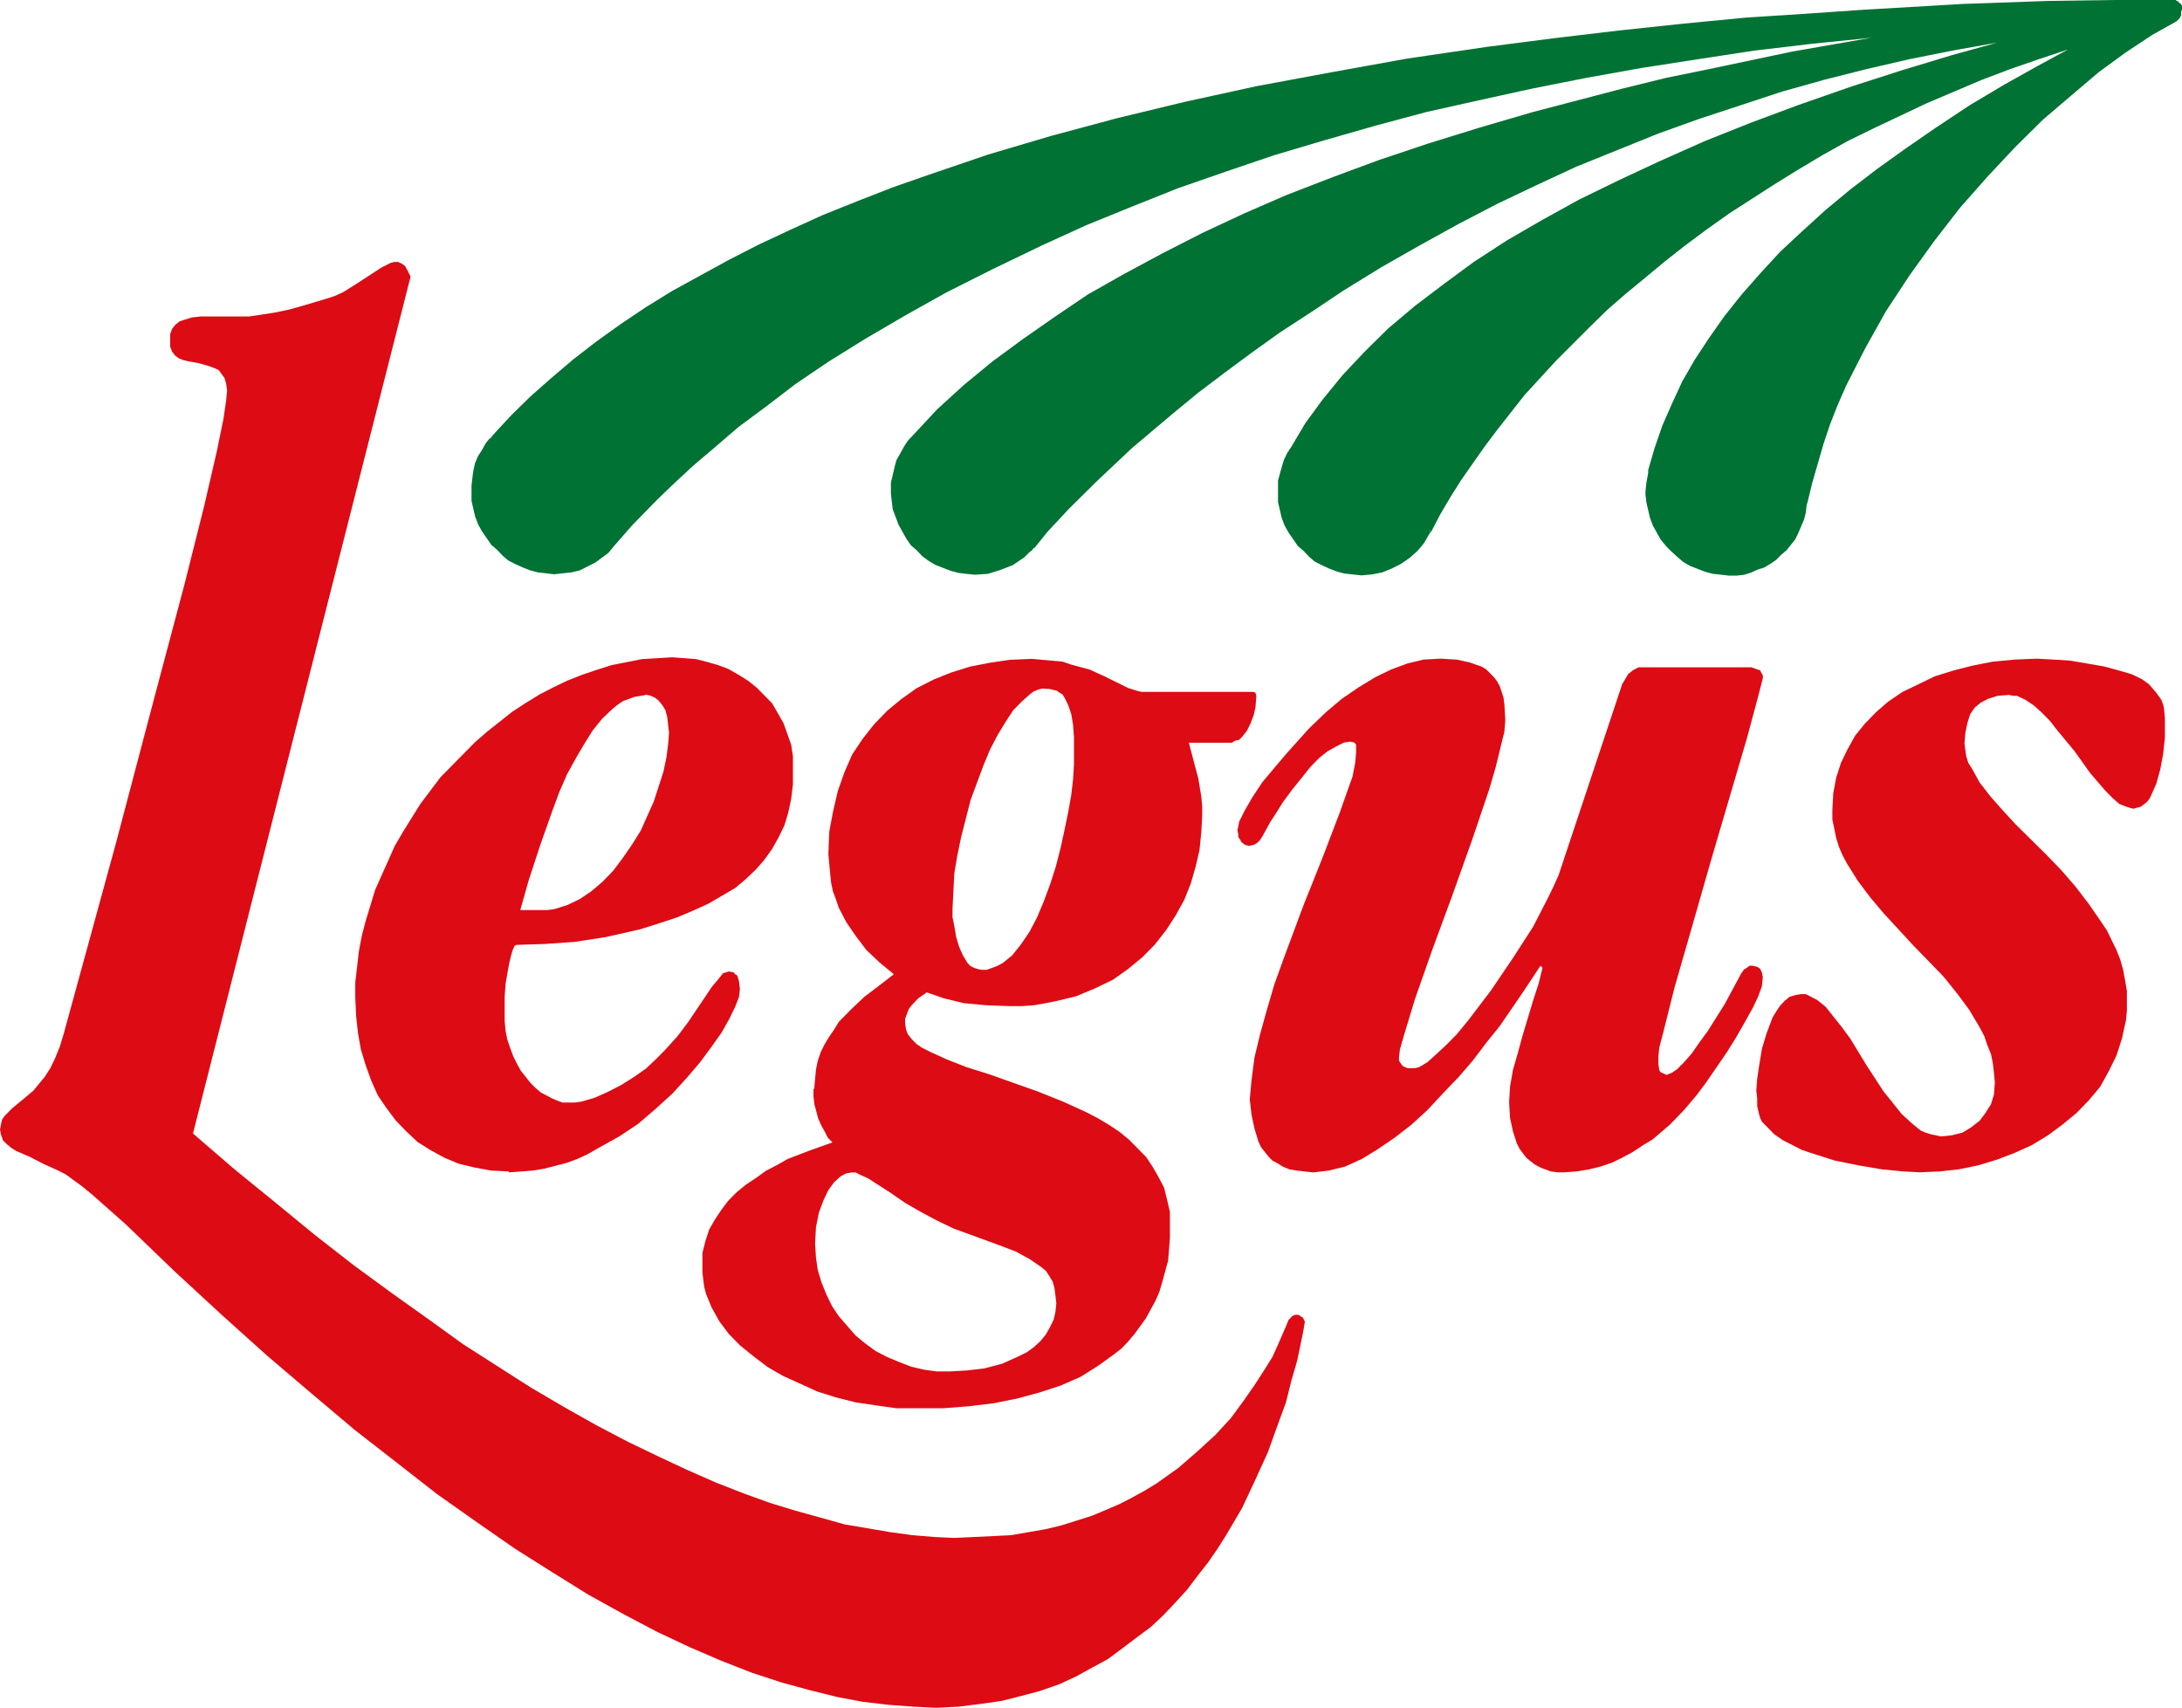 <svg id="Logo_legus" xmlns="http://www.w3.org/2000/svg" width="394.619" height="308.868" viewBox="0 0 394.619 308.868">
  <path id="Caminho_1800" data-name="Caminho 1800" d="M64.8,31.66h0l-.163.166h0l.163-.166Z" transform="translate(168.245 49.205)" fill="#007234" fill-rule="evenodd"/>
  <path id="Caminho_1801" data-name="Caminho 1801" d="M337.824,13.849h0v-.373h0v-.166h0v-.166h0l-.163-.166h0v-.166H337.5l-.163-.166h0l-.163-.166h0l-.163-.166h-.163l-.163-.166H325.7l-11.879.166-15.471.539-18.41,1.078-10.124.7-10.818.7-11.185,1.078-11.675,1.243-11.879,1.409-12.206,1.575h0L197.6,22.761l-13.757,2.487-13.389,2.487-12.9,2.818-12.369,2.984-11.879,3.191-11.348,3.357-10.818,3.689h0l-6.531,2.28-6.368,2.487-6.2,2.487L86.2,53.681l-5.674,2.653-5.511,2.818L69.873,61.97l-5.143,2.818-4.817,2.984-4.45,2.984-4.45,3.191L46.89,77.14,42.931,80.5l-3.8,3.357-3.429,3.357L32.44,90.735h0l-.694.87h0l.163-.373h0l-.857,1.078-.694,1.243-.694,1.078-.531,1.243-.327,1.409-.163,1.243-.163,1.409v1.409h0v1.409l.327,1.409.327,1.409.531,1.409.694,1.243.857,1.243.857,1.243,1.021.87,1.021,1.078,1.021.87,1.388.7,1.184.539,1.388.539,1.388.373,1.551.166,1.388.166h0l1.551-.166,1.551-.166,1.551-.373,1.388-.7,1.388-.7,1.184-.87,1.184-.87,1.021-1.243h0l.327-.373h0L57.5,107.19l4.654-4.766L65.1,99.6l3.429-3.191,3.96-3.357,4.286-3.689,4.98-3.689,5.307-4.062,6-4.062,6.531-4.062,7.225-4.228,7.552-4.228,8.409-4.228,8.777-4.228h0l8.083-3.689,8.246-3.357,8.409-3.357,8.613-2.984,8.777-2.984,8.94-2.653,9.266-2.653,9.266-2.487,9.471-2.114,9.634-2.114,9.8-1.948,9.96-1.782,10.124-1.575,10.328-1.575,10.491-1.243,10.654-1.078h0l-14.247,2.487-15.145,3.191-7.715,1.575-7.919,1.948L228.5,30.3l-8.083,2.114h0l-9.634,2.818-9.1,2.818-8.94,2.984-8.613,3.191-8.246,3.191-7.715,3.357L160.618,54.3l-7.225,3.689-6.858,3.689L140,65.369l-6,4.062-5.837,4.062-5.511,4.062-5.143,4.228-4.817,4.393-4.286,4.6h0l-1.021,1.078-.694,1.078L106,94.175l-.694,1.243-.327,1.243-.327,1.409-.327,1.409v1.409h0v.539h0l.163,1.409.163,1.409.531,1.409.531,1.409.694,1.243.694,1.243.857,1.243,1.021.87L110,112.744l1.184.87,1.184.7,1.388.539,1.388.539,1.388.373,1.388.166,1.551.166h0l2.408-.166,2.245-.7,2.245-.87,2.082-1.409h0l.531-.539.163-.166h0l.163-.166.694-.539h0v-.166h0l.327-.166h0l2.408-2.984,3.8-4.062,4.98-4.932,6.368-6.01,7.715-6.507,4.286-3.523,4.654-3.523,4.98-3.689,5.143-3.689,5.674-3.689,5.837-3.9h0l6.858-4.228,6.858-3.9,7.062-3.9L214.013,49l7.062-3.357,7.225-3.357,7.389-2.984,7.389-2.984,7.389-2.653,7.552-2.487,7.552-2.487,7.552-2.114,7.715-1.948,7.715-1.782,7.919-1.575,7.919-1.409h0l-8.246,2.28-8.777,2.653L278.1,27.776l-9.634,3.357h0L259.9,34.324l-8.409,3.357L243.567,41.2l-7.552,3.523-7.225,3.523L222.1,51.94l-6.368,3.689-6,3.9-5.511,4.062-5.143,3.9-4.817,4.062-4.286,4.228L186.009,80l-3.592,4.393-3.1,4.228-2.735,4.6h0l-.163.166h0l-.327.7h0l.163-.539h0l-.857,1.782-.531,1.782-.531,1.948v1.948h0v.539h0v1.409l.327,1.409.327,1.409.531,1.409.694,1.243.857,1.243.857,1.243,1.021.87,1.021,1.078,1.021.87,1.388.7,1.184.539,1.388.539,1.388.373,1.551.166,1.551.166h0l1.878-.166,1.878-.373,1.714-.7,1.715-.87,1.551-1.078,1.388-1.243,1.184-1.409,1.021-1.782h0l.327-.373h0l1.551-2.984,1.878-3.191,1.878-2.984,2.082-2.984,2.245-3.191,2.245-2.984,4.98-6.342,5.674-6.176,6-6.01,3.266-3.191,3.429-2.984,3.429-2.818,3.592-2.984,3.8-2.984,3.8-2.818,3.96-2.818,4.123-2.653,4.123-2.653,4.286-2.653,4.45-2.653,4.45-2.487,4.654-2.28,4.817-2.28,4.817-2.28,4.98-2.114,4.98-2.114,5.143-1.948,5.143-1.782,5.348-1.782h0L311.7,24.087l-6,3.357-6.2,3.689-6.368,4.228h0l-5.348,3.689-5.143,3.689-4.817,3.689-4.45,3.689-4.286,3.9-3.96,3.689-3.592,3.9-3.429,3.9-3.1,3.9-2.735,3.9-2.572,3.9-2.245,3.9-1.878,4.062-1.714,3.9L242.465,93.1l-1.184,4.062h0V97.7h0l-.327,1.782-.163,1.575h0v.539h0l.163,1.409.327,1.409.327,1.409.531,1.409.694,1.243.694,1.243,1.021,1.243.857.87,1.184,1.078,1.021.87,1.184.7,1.388.539,1.388.539,1.388.373,1.551.166,1.388.166h1.388l1.388-.166,1.184-.373,1.184-.539,1.184-.373,1.184-.7,1.021-.7.857-.87,1.021-.87.694-.87.857-1.078.531-1.078.531-1.243.531-1.243.327-1.243.163-1.409h0l.163-.539h0l.857-3.523,1.021-3.523L273,92.393l1.184-3.523,1.388-3.523,1.551-3.523,1.714-3.357,1.715-3.357,1.878-3.357,1.878-3.357,4.286-6.507,4.449-6.176L297.7,49.7l4.98-5.637,4.98-5.305,4.98-4.932,5.143-4.393,4.98-4.228,4.817-3.523,4.817-3.191L336.844,16h0l.163-.166h0l.163-.166h0l.163-.166h0l.163-.166h0v-.166h0l.163-.166h0v-.166h0v-.166h0v-.332h0ZM201.889,108.184h-.163l.163-.166h0v.166Z" transform="translate(56.796 -12.15)" fill="#007234" fill-rule="evenodd"/>
  <path id="Caminho_1802" data-name="Caminho 1802" d="M51.048,134h0l2.245-.166,2.082-.166,2.082-.332,2.082-.539,2.082-.539,1.878-.7,1.878-.87,1.878-1.078,3.8-2.114,3.429-2.28,3.1-2.653,3.1-2.818,2.572-2.818,2.408-2.818,2.082-2.818,1.878-2.653,1.388-2.487,1.021-2.114.694-1.782.163-1.409h0l-.163-1.409L92.4,98.359l-.327-.166-.327-.373-.857-.166h0l-.531.166-.531.166-.857,1.078-1.184,1.409L86.6,102.256l-3.1,4.6-1.878,2.487-2.245,2.487h0L77.826,113.4l-1.878,1.782L73.7,116.762l-2.245,1.409-2.408,1.243-2.408,1.078-2.408.7-1.184.166H60.8l-1.021-.373-.857-.373-1.021-.539-1.021-.539-1.021-.87-.857-.87-.857-1.078-.857-1.078L52.6,114.4,51.9,112.99l-.531-1.409-.531-1.575-.327-1.575-.163-1.782V104.7h0v-2.487l.163-2.28.327-1.948L51.17,96.2l.327-1.409.327-1.078.327-.7.327-.166h0l5.143-.166,5.348-.373,5.674-.87,6.2-1.409h0l3.429-1.078,3.266-1.078L84.48,86.63l2.735-1.243,2.408-1.409,2.408-1.409,1.878-1.575,1.878-1.782,1.551-1.782,1.388-1.948,1.184-2.114,1.021-2.114.694-2.28.531-2.487.327-2.653V61.015h0v-2.28l-.327-2.114-.694-1.948-.694-1.948-1.021-1.782-1.021-1.782-1.388-1.409-1.388-1.409L94.4,45.1l-1.714-1.078-1.878-1.078-1.878-.7L87.052,41.7l-2.082-.539L82.888,41l-2.245-.166h0L77.908,41l-2.735.166-2.735.539-2.735.539-2.735.87-2.572.87-2.735,1.078L59.089,46.3l-2.408,1.243L54.109,49.12,51.7,50.695l-2.245,1.782L47.21,54.259l-2.245,1.948-2.082,2.114L40.8,60.435,38.72,62.549l-1.714,2.28-1.878,2.487L33.576,69.8l-1.551,2.487-1.551,2.653L29.29,77.594l-1.184,2.653L26.922,82.9l-.857,2.818-.857,2.818-.694,2.653-.531,2.818-.327,2.818-.327,2.818v2.818h0l.163,3.357.327,2.984.531,2.984.857,2.818,1.021,2.818,1.184,2.653,1.551,2.28,1.714,2.28,1.878,1.948,2.082,1.948,2.245,1.409,2.572,1.409,2.572,1.078,2.939.7,2.939.539,3.266.166h0ZM75.785,47.586h0l.857.166.857.373.694.539.694.87.531.87.327,1.243.163,1.409.163,1.409h0l-.163,2.114-.327,2.487-.531,2.487-.857,2.653-.857,2.653-1.184,2.653-1.184,2.653-1.551,2.487L71.7,77.138l-1.714,2.28-1.878,1.948-2.082,1.782-2.082,1.409L61.7,85.635l-1.184.373-1.184.373-1.184.166H53.17l1.551-5.471L56.8,74.734l2.245-6.341L60.232,65.2,61.62,62.01l1.551-2.818,1.551-2.653,1.551-2.487,1.714-2.114,1.878-1.782.857-.7,1.021-.7,1.021-.373L73.785,48l1.021-.166,1.021-.166h0Z" transform="translate(40.923 78.042)" fill="#dd0b14" fill-rule="evenodd"/>
  <path id="Caminho_1803" data-name="Caminho 1803" d="M58.794,118.615h0v1.409l.163,1.409.327,1.243.327,1.243.531,1.243.694,1.243.531,1.078.857.87h0l-3.96,1.409-4.123,1.575-1.878,1.078-2.082,1.078-1.714,1.243-1.878,1.243-1.714,1.409-1.551,1.575-1.184,1.575-1.184,1.782L39.935,144.1l-.694,2.114-.531,2.114v2.114h0v1.409l.163,1.409.163,1.243.327,1.243,1.021,2.487,1.388,2.487,1.714,2.28,2.082,2.114,2.408,1.948,2.572,1.948,2.735,1.575,3.1,1.409,3.1,1.409,3.429,1.078,3.429.87,3.592.539,3.8.539h8.613L87,176.061l4.45-.539,4.286-.87,3.96-1.078,3.8-1.243,3.592-1.575,3.1-1.948,2.939-2.114,1.388-1.078,1.184-1.243,1.184-1.409,1.021-1.409,1.021-1.409.857-1.575.857-1.575.694-1.575.531-1.782.531-1.948.531-1.948.163-1.948.163-2.114V143.4h0v-2.487l-.531-2.28-.531-2.114-1.021-1.948-1.021-1.782-1.184-1.782-1.551-1.575-1.551-1.575-1.715-1.409L112.27,125.2l-2.082-1.243-2.082-1.078-4.286-1.948-4.45-1.782-4.45-1.575L90.471,116l-3.96-1.243-3.592-1.409-3.1-1.409-1.388-.7-1.021-.7-.857-.87-.694-.87-.327-.87-.163-1.078h0v-.87l.327-.87.327-.87.531-.7,1.184-1.243,1.551-1.078h0l3.1,1.078,3.592.87,3.96.373,4.45.166h2.082l2.245-.166,2.082-.373,1.878-.373,3.592-.87L109.7,100.5l3.266-1.575,2.735-1.948,2.572-2.114,2.245-2.28,2.082-2.653,1.715-2.653,1.551-2.818,1.184-2.984.857-2.984.694-2.984.327-3.191.163-2.984h0V67.551l-.163-1.782-.531-3.191L126.68,56.07H134.4l.694-.373.694-.166.531-.539.857-1.078.694-1.409L138.4,51.1l.327-1.409.163-2.114h0l-.163-.539-.327-.166H118.107l-.694-.166-1.714-.539-4.286-2.114-2.735-1.243-3.266-.87-1.551-.539-1.878-.166-1.878-.166L98.227,40.9h0l-3.96.166-3.592.539-3.592.7-3.429,1.078-3.1,1.243-3.1,1.575-2.735,1.948-2.572,2.114-2.408,2.487-2.082,2.653-1.878,2.818-1.388,3.191L63.2,64.774l-.857,3.689-.694,3.689-.163,4.062h0L61.652,78l.163,1.782.163,1.575.327,1.575.531,1.409.531,1.575,1.388,2.653,1.714,2.487,1.878,2.487,2.408,2.28,2.572,2.114h0l-2.735,2.114-2.572,1.948-2.408,2.28-2.245,2.28-.857,1.409-.857,1.243-.857,1.409-.694,1.409L59.57,113.6l-.327,1.575-.163,1.782-.163,1.782h0ZM100.717,46.33h.694l.694.166.694.166.531.373.531.332.327.539.694,1.409.531,1.575.327,1.948.163,2.28v2.653h0v2.28l-.163,2.653-.327,2.818-.531,2.984-.694,3.357-.694,3.191-.857,3.357L101.616,81.6l-1.184,3.191-1.184,2.818L97.86,90.264l-1.551,2.28-1.551,1.948-.857.7-.857.7-1.021.539-.857.332-1.021.373H89.124l-.694-.166-.531-.166-.694-.332-.531-.539-.857-1.409-.694-1.575-.531-1.782-.327-1.948-.327-1.575V86.078h0l.163-3.191.163-3.191L84.8,76.5l.694-3.357.857-3.357.857-3.357,1.184-3.191,1.184-3.191,1.184-2.818,1.388-2.653,1.388-2.28,1.388-2.114,1.551-1.575,1.388-1.243.694-.539.857-.373.694-.166h.694ZM84.389,144.022h0L92.1,146.84l3.266,1.243,2.572,1.409,1.021.7,1.021.7.857.7.694,1.078.531.87.327,1.243.163,1.243.163,1.409h0l-.163,1.575-.327,1.409-.694,1.409-.694,1.243-1.02,1.243-1.184,1.078-1.184.87-1.388.7-1.551.7-1.551.7-3.266.87-3.266.373-2.939.166H81.082l-2.408-.332-2.245-.539-2.245-.87-2.082-.87-2.082-1.078L68.142,164.7,66.428,163.3l-1.551-1.782-1.551-1.782-1.184-1.782-1.021-2.114-.857-2.114-.694-2.28-.327-2.28-.163-2.487h0l.163-2.984.531-2.653.857-2.28.857-1.782,1.021-1.409,1.184-1.078,1.021-.539,1.021-.166h.694l.694.373,1.551.7,4.123,2.653,2.572,1.782,2.735,1.575,2.939,1.575,3.266,1.575h0Z" transform="translate(88.326 78.262)" fill="#dd0b14" fill-rule="evenodd"/>
  <path id="Caminho_1804" data-name="Caminho 1804" d="M155.564,96.43h-.531l-.49.373-.531.332-.49.7-2.939,5.471h0l-3.1,4.932-1.551,2.114-1.347,1.948-1.388,1.575-1.225,1.243-1.021.7-.49.166-.367.207h0l-.49-.207-.367-.166-.327-.166-.2-.373-.163-1.036v-1.409h0l.163-1.575.694-2.653,2.082-8.29,3.1-10.776,3.429-11.978,6.531-22.216,2.041-7.585.857-3.357h0v-.5l-.327-.539L156.952,43l-.531-.166-1.021-.373H134.949l-1.02.539-.857.7-.531.912-.531.87L120.5,80.058h0l-.857,1.907-1.021,2.114-2.735,5.305-3.633,5.637-3.96,5.844-4.123,5.43-2.041,2.487-1.919,1.948-1.878,1.741-1.551,1.409-1.551.912-.694.166H93.189l-.857-.373-.531-.7-.163-.332v-.539h0L91.8,111.6l.694-2.445,2.041-6.715,3.1-8.828,3.633-9.865,3.592-10.072,3.1-9.16,1.184-4.062.857-3.523.694-2.818L110.865,52h0L110.7,49.18l-.163-1.243-.327-1.036-.367-1.078-.49-.87-.531-.7-.694-.7-.694-.7-.857-.539-1.021-.332-1.021-.373-2.408-.539L99.19,40.89h0l-3.1.166-2.9.7L90.25,42.838l-2.9,1.409L84.413,46.03l-3.1,2.114-2.9,2.445-3.1,2.984h0l-4.123,4.6-2.245,2.653L66.9,63.272l-1.755,2.653L63.8,68.245l-1.061,2.114-.163.87-.163.7h0l.163.7v.539l.367.5.163.373.694.539.694.166h0l.857-.166L66,74.214l.531-.539.531-.87,1.347-2.445,1.061-1.616,1.184-1.907h0l1.714-2.321L74.085,62.4l1.551-1.948,1.551-1.575,1.551-1.243,1.551-.87,1.388-.7,1.184-.166h0l.694.166.327.373v1.409h0l-.163,1.907-.49,2.487L82.167,65.22l-1.184,3.357-3.1,8.124-3.592,8.994-3.47,9.326L69.1,99.787l-1.347,4.6-1.225,4.393-1.021,4.228-.531,4.062-.327,3.523h0l.327,2.819.531,2.487.694,2.28.49,1.078.694.87.694.87.694.7,1.021.539.857.539,1.225.5,1.347.207,1.388.166,1.551.166h0l1.388-.166,1.347-.166,1.551-.373,1.388-.332,3.1-1.409,2.9-1.782,3.1-2.114,2.939-2.28,2.9-2.653,2.776-2.984,2.9-3.026,2.572-2.984,2.408-3.191,2.408-2.984,4.123-6.01,3.266-4.932.367.373h0l-.694,2.818-1.021,3.15-1.919,6.383-.857,3.15-.857,2.984-.531,3.026-.163,2.818h0l.163,2.818.531,2.445.694,2.155.531,1.036.653.87.531.7.857.7.694.539,1.021.539.857.332,1.021.373,1.225.166h1.184l2.245-.166,2.245-.373,2.041-.5,2.082-.7,1.878-.912,1.919-1.036,1.878-1.243,1.715-1.036,3.1-2.653,2.572-2.653,2.245-2.653,1.714-2.28h0l3.756-5.471,1.755-2.818,1.51-2.653,1.388-2.487,1.021-2.114.694-1.907.163-1.616h0l-.163-.87-.327-.7-.531-.332-.857-.207Z" transform="translate(161.372 78.231)" fill="#dd0b14" fill-rule="evenodd"/>
  <path id="Caminho_1805" data-name="Caminho 1805" d="M156.388,45.491h0l-.531-.373-.694-.5-1.878-.912-2.408-.7-2.572-.7-3.1-.539-2.9-.5-3.1-.207-3.1-.166h0l-3.96.166-3.96.373-3.592.7-3.429.87-3.47,1.078-2.9,1.409L111.852,46.9l-2.572,1.741-2.245,1.948L104.994,52.7l-1.714,2.114L101.892,57.3l-1.184,2.445L99.851,62.4,99.32,65.22l-.163,3.026h0v1.741l.327,1.575.367,1.782.49,1.575.694,1.616.857,1.575,1.878,2.984,2.245,2.984,2.408,2.86,5.348,5.8,2.735,2.818,2.735,2.818,2.408,2.984,2.245,3.026,1.878,3.15.857,1.616.531,1.575.694,1.741.327,1.616.2,1.741.163,1.782h0l-.163,2.114-.531,1.741-1.021,1.616-1.061,1.409-1.551,1.2-1.51.912-1.919.5-2.041.207h0l-.857-.207-.857-.166-1.061-.332-.857-.373-1.715-1.409-1.715-1.575-1.551-1.948-1.714-2.114-3.1-4.766-2.9-4.766-1.551-2.114L99.32,105.59l-1.388-1.741-1.551-1.243-.653-.332-.694-.373-.694-.332h-.857l-1.021.166-1.061.332-.857.7-.857.912-.694,1.036-.653,1.078-.531,1.409-.531,1.409-.857,2.818-.49,2.984-.367,2.487-.163,2.114h0l.163,1.409v1.409l.367,1.575.163.539.327.7h0l1.021,1.036,1.225,1.243,1.551,1.078,1.714.87,1.714.87,2.082.7,3.919,1.243,4.327.87,4.123.7,3.756.373,3.1.166h0l3.633-.166,3.429-.373,3.429-.7,3.429-1.036,3.266-1.243,3.1-1.409,2.939-1.782,2.572-1.907,2.572-2.114,2.245-2.321,2.041-2.445,1.551-2.818,1.388-2.818,1.021-3.191.327-1.575.367-1.616.163-1.741v-1.575h0v-1.948l-.327-1.948-.367-1.948-.49-1.741-.694-1.782-.857-1.741-.857-1.782-1.061-1.575-2.2-3.191-2.408-3.15-2.613-3.026-2.735-2.818L132.3,70.857,129.9,68.245l-2.2-2.487-1.919-2.487-1.347-2.445-.694-1.078-.367-1.2-.163-1.078-.163-1.243h0l.163-1.907.367-1.782.49-1.575.857-1.243,1.061-.87,1.347-.7,1.715-.539,2.082-.166h0l.694.166h.694l1.51.7,1.551,1.036,1.388,1.243,1.551,1.575,1.388,1.782,3.062,3.689,2.776,3.9,2.735,3.191,1.388,1.409,1.184,1.036,1.388.539.531.166.653.166h0l.531-.166.694-.166.531-.373.653-.5.531-.7.327-.7.857-1.948.694-2.487.531-2.818.326-2.984V51.666h0l-.163-1.782-.163-.7-.327-.87-.9-1.243-1.347-1.575Z" transform="translate(232.23 78.231)" fill="#dd0b14" fill-rule="evenodd"/>
  <path id="Caminho_1806" data-name="Caminho 1806" d="M240.639,214.9h0l-.49,1.2-1.388,3.191-1.021,2.28-1.551,2.487-1.715,2.653-2.082,2.984-2.2,2.984-2.776,3.026-3.266,2.984-3.429,2.984-3.96,2.818-2.041,1.243-2.245,1.243-2.408,1.243-2.408,1.036-2.572,1.078-2.735.87-2.776.87-2.9.7-3.1.539-3.1.539-3.266.166-3.429.166-3.633.166-3.592-.166-3.96-.332-3.96-.539-4.123-.7-4.123-.7-4.45-1.243-4.49-1.243-4.613-1.409-4.817-1.741-4.98-1.948-5.184-2.28-5.307-2.487-5.511-2.653-5.674-2.984-5.674-3.191-6-3.523-6.042-3.855L91.314,219.3l-6.368-4.6-6.695-4.766L71.516,205l-7.021-5.471-7.062-5.8-7.389-6.01-7.552-6.507L81.844,26.233h0l-.531-1.078-.49-.87-.531-.373L79.6,23.58H78.9l-.653.166-1.714.87L72.21,27.435l-2.572,1.616-1.551.7-1.551.5h0l-3.592,1.078-3.1.87-2.572.539-2.408.373-2.245.332H43.88l-1.551.166-1.225.373-1.021.332-.857.7-.531.7-.327.912v1.2h0v1.078l.327.87.531.7.694.539.857.332.857.207,1.878.332,1.878.539.9.332.857.373.49.7.531.7.327,1.078.163,1.2h0l-.163,1.782L48,51.972,46.778,57.94l-2.245,9.7-3.592,14.3-5.348,20.1L28.572,128.65,19.1,163.217h0l-.694,2.28-.857,2.114-.857,1.782-1.021,1.575-1.021,1.243-1.021,1.243L11.55,175.2l-1.714,1.409-.694.7-.694.7-.49.7-.2.912-.163.87.163.87h0l.367,1.078.694.7.857.7.857.539,2.408,1.036,2.408,1.243h0l2.735,1.243,1.388.7,1.184.87,1.714,1.243,1.919,1.575,6,5.305h0l8.777,8.455,8.572,7.916,8.246,7.419,8.083,6.88L71.72,234.8l7.715,6.01,7.225,5.637,7.225,5.1,6.858,4.766,6.695,4.228,6.531,4.062,6.368,3.523,6.042,3.191,6,2.818,5.674,2.445,5.511,2.155,5.307,1.741,5.143,1.409,5.021,1.243,4.613.87,4.654.539,4.449.332,4.123.207,4.123-.207,3.96-.5,3.8-.539,3.429-.87,3.429-.912,3.47-1.2,3.062-1.409,2.939-1.616,2.9-1.575,2.613-1.948,2.572-1.948,2.572-1.907,2.245-2.114,2.2-2.321,2.082-2.28,1.878-2.487,1.919-2.445,1.714-2.487,1.551-2.445,2.9-4.932,2.408-5.139,2.245-4.932,1.714-4.766,1.551-4.228,1.02-4.062,1.021-3.523,1.061-5.1.327-1.948h0l-.163-.332-.163-.373-.531-.332-.327-.207h-.531l-.531.207-.327.332-.367.373Z" transform="translate(-7.59 23.795)" fill="#dd0b14" fill-rule="evenodd"/>
</svg>
